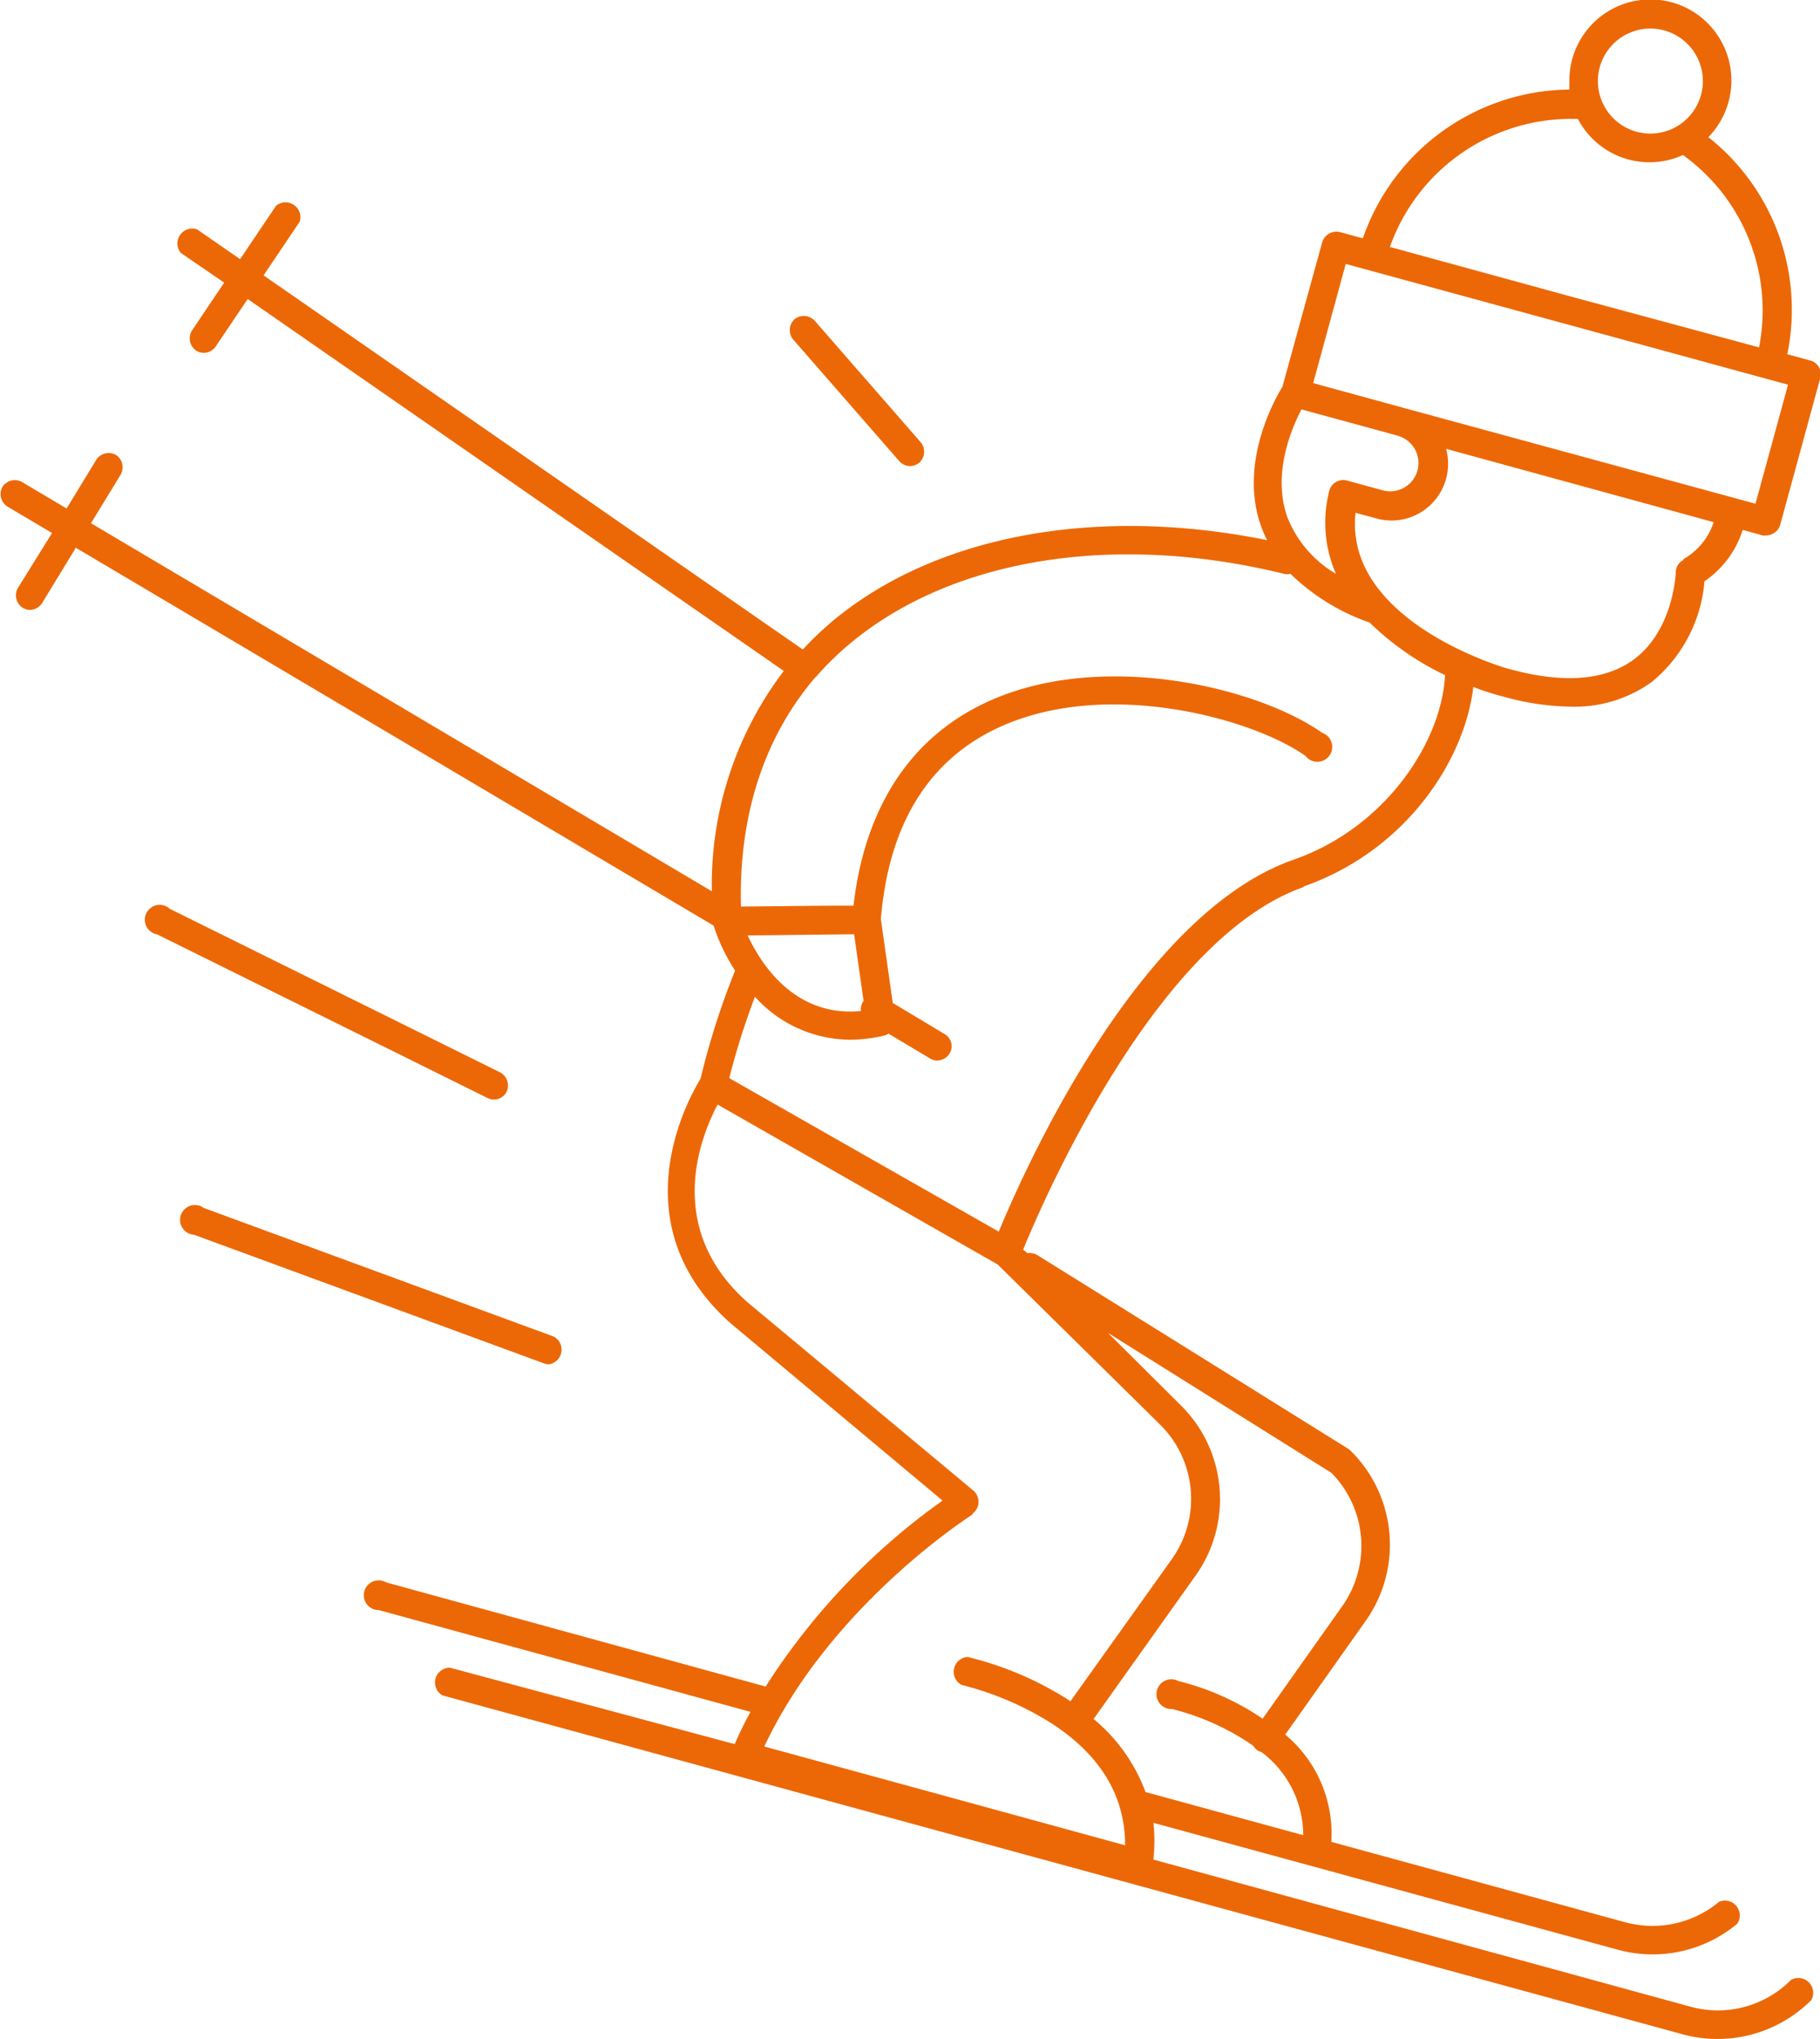 <svg xmlns="http://www.w3.org/2000/svg" viewBox="0 0 122.42 137.06" width="122.42" height="137.06"><path d="M87.68,59.59c6.87-2.4,10.84-8.46,11.42-13.41.69.26,1.35.48,2,.64a17.44,17.44,0,0,0,4.55.68,8.85,8.85,0,0,0,5.47-1.67,9.8,9.8,0,0,0,3.53-6.76,6.54,6.54,0,0,0,2.57-3.45l1.34.37a1.15,1.15,0,0,0,.26,0,1,1,0,0,0,.92-.7l2.7-9.88a1,1,0,0,0-.09-.73,1,1,0,0,0-.59-.45l-1.54-.42a14.78,14.78,0,0,0-5.31-14.59,5.45,5.45,0,1,0-9.35-3.8q0,.3,0,.6a14.85,14.85,0,0,0-13.89,10l-1.55-.42a1,1,0,0,0-1.18.67L86.26,26c-.5.81-2.88,5-1.5,9.19a8.53,8.53,0,0,0,.47,1.12C73.85,34,63,35.92,56,41.75a23,23,0,0,0-2,1.91L17.73,18.51l2.43-3.61a1,1,0,0,0-1.59-1.07l-2.42,3.59-2.89-2A1,1,0,0,0,12.16,17l2.92,2-2.17,3.22a1,1,0,0,0,.26,1.33.93.93,0,0,0,.54.17,1,1,0,0,0,.8-.43l2.15-3.19,36.06,25a23.75,23.75,0,0,0-4.84,14.81L6.12,35.17l2-3.27a1,1,0,0,0-.32-1.32,1,1,0,0,0-1.32.32l-2,3.28-3-1.78a1,1,0,0,0-1.32.33,1,1,0,0,0,.34,1.32l3,1.78L1.2,39.53a1,1,0,0,0,.32,1.32A1,1,0,0,0,2,41a1,1,0,0,0,.83-.46l2.27-3.72L48,62.22a12.64,12.64,0,0,0,1.43,3l0,.06a51.43,51.43,0,0,0-2.31,7.24c-.77,1.24-5.55,9.68,2,16.41l14.28,11.94a45.06,45.06,0,0,0-11.9,12.5l-25.52-7a1,1,0,1,0-.5,1.86l25,6.84c-.38.7-.74,1.42-1.06,2.17L30.26,112.1a1,1,0,0,0-.51,1.86l83.45,22.79a8.91,8.91,0,0,0,8.64-2.31,1,1,0,0,0-1.37-1.35,6.93,6.93,0,0,1-6.76,1.8L77.58,125a11.28,11.28,0,0,0,0-2.47l31.28,8.54a8.89,8.89,0,0,0,8-1.76,1,1,0,0,0-1.23-1.47,7,7,0,0,1-6.29,1.38l-19.79-5.41a8.67,8.67,0,0,0-3.1-7.21l5.38-7.6a8.87,8.87,0,0,0-1-11.5,1.09,1.09,0,0,0-.17-.13l-20.88-13a1,1,0,0,0-.67-.13L68.82,84c1.4-3.42,9-20.92,18.86-24.37m25.58-22a.93.93,0,0,0-.54.84s-.12,3.84-2.81,5.85c-1.92,1.42-4.73,1.65-8.35.66-.12,0-11.18-3.15-10.38-10.51l1.4.38a3.8,3.8,0,0,0,4.69-2.68,3.76,3.76,0,0,0,0-2l18,4.93a4.47,4.47,0,0,1-2.06,2.5m-26.67-3c-.94-2.86.36-5.84,1-7.08l5.83,1.59.64.18a1.9,1.9,0,1,1-1,3.67l-2.41-.66a1,1,0,0,0-.74.1.94.94,0,0,0-.45.6,8.58,8.58,0,0,0,.45,5.57,7.65,7.65,0,0,1-3.34-4M111,1.92a3.53,3.53,0,1,1-3.52,3.53A3.53,3.53,0,0,1,111,1.92M106.14,8a5.43,5.43,0,0,0,7.06,2.42,12.86,12.86,0,0,1,5.12,12.93L105.91,20l-12.42-3.4A12.93,12.93,0,0,1,106.14,8M90.52,17.74,105.4,21.8l13.37,3.65h0l1.5.41-2.19,8L94.31,27.39l-1.2-.33h0L88.9,25.91h0l-.57-.16ZM50.29,62.88l7.16-.08.64,4.5s-.05,0-.06.07a.94.94,0,0,0-.12.59c-4.42.43-6.71-3.12-7.62-5.08M50.78,67a8.66,8.66,0,0,0,6.4,2.89,10.09,10.09,0,0,0,2.3-.28.72.72,0,0,0,.28-.13l2.8,1.67a.87.87,0,0,0,.49.14,1,1,0,0,0,.82-.47.94.94,0,0,0-.33-1.31l-3.49-2.09-.8-5.64c.53-6.35,3.19-10.68,7.91-12.87,7.27-3.37,17.16-.59,20.66,1.91a1,1,0,1,0,1.11-1.56C84.58,46.18,74,43.64,66.35,47.21c-5.11,2.37-8.19,7.09-8.94,13.67l-1.57,0-6,.06c-.16-6.14,1.57-11.4,5-15.41,0,0,0,0,.07-.06s0,0,0,0a20.12,20.12,0,0,1,2.29-2.23c6.88-5.72,17.78-7.46,29.15-4.67a.86.86,0,0,0,.45,0,14.34,14.34,0,0,0,5.33,3.28,18.74,18.74,0,0,0,5.07,3.53c-.23,4.5-4,10.25-10.19,12.41-10.41,3.64-18,20.6-19.83,25L49.05,72.47A51.35,51.35,0,0,1,50.78,67m14.61,34.77a1,1,0,0,0,.11-1.55L50.27,87.53c-5.64-5-3.13-11.16-2-13.28L67.11,85,78.05,95.78a7,7,0,0,1,.79,9L72,114.36l-.3-.2a22.44,22.44,0,0,0-6.62-2.78,1,1,0,0,0-.4,1.88,20.91,20.91,0,0,1,6,2.55c3.34,2.15,5,4.91,5,8.23l-13-3.56L51.41,117.4c4.47-9.51,13.89-15.53,14-15.59M89.55,99a7,7,0,0,1,.71,9l-5.33,7.53A17.57,17.57,0,0,0,79.26,113a1,1,0,1,0-.42,1.88,16.81,16.81,0,0,1,5.46,2.47,1,1,0,0,0,.27.3,1.08,1.08,0,0,0,.29.13,7,7,0,0,1,2.8,5.58l-10.61-2.9a11.57,11.57,0,0,0-3.49-4.91l6.84-9.61a8.86,8.86,0,0,0-1-11.5L74.53,89.6Z" style="fill:#ec6807"/><path d="M33.22,73.91a.94.94,0,0,0,.86-.53,1,1,0,0,0-.43-1.29l-22.23-11a1,1,0,1,0-.85,1.72l22.23,11a.9.9,0,0,0,.42.1" style="fill:#ec6807"/><path d="M36.93,91.71a1,1,0,0,0,.33-1.86L13.71,81.2a1,1,0,1,0-.66,1.8L36.6,91.65a1,1,0,0,0,.33.06" style="fill:#ec6807"/><path d="M60.49,31a1,1,0,0,0,.73.33,1,1,0,0,0,.63-.24,1,1,0,0,0,.09-1.35L54.8,21.56a1,1,0,0,0-1.36-.1,1,1,0,0,0-.09,1.36Z" style="fill:#ec6807"/></svg>